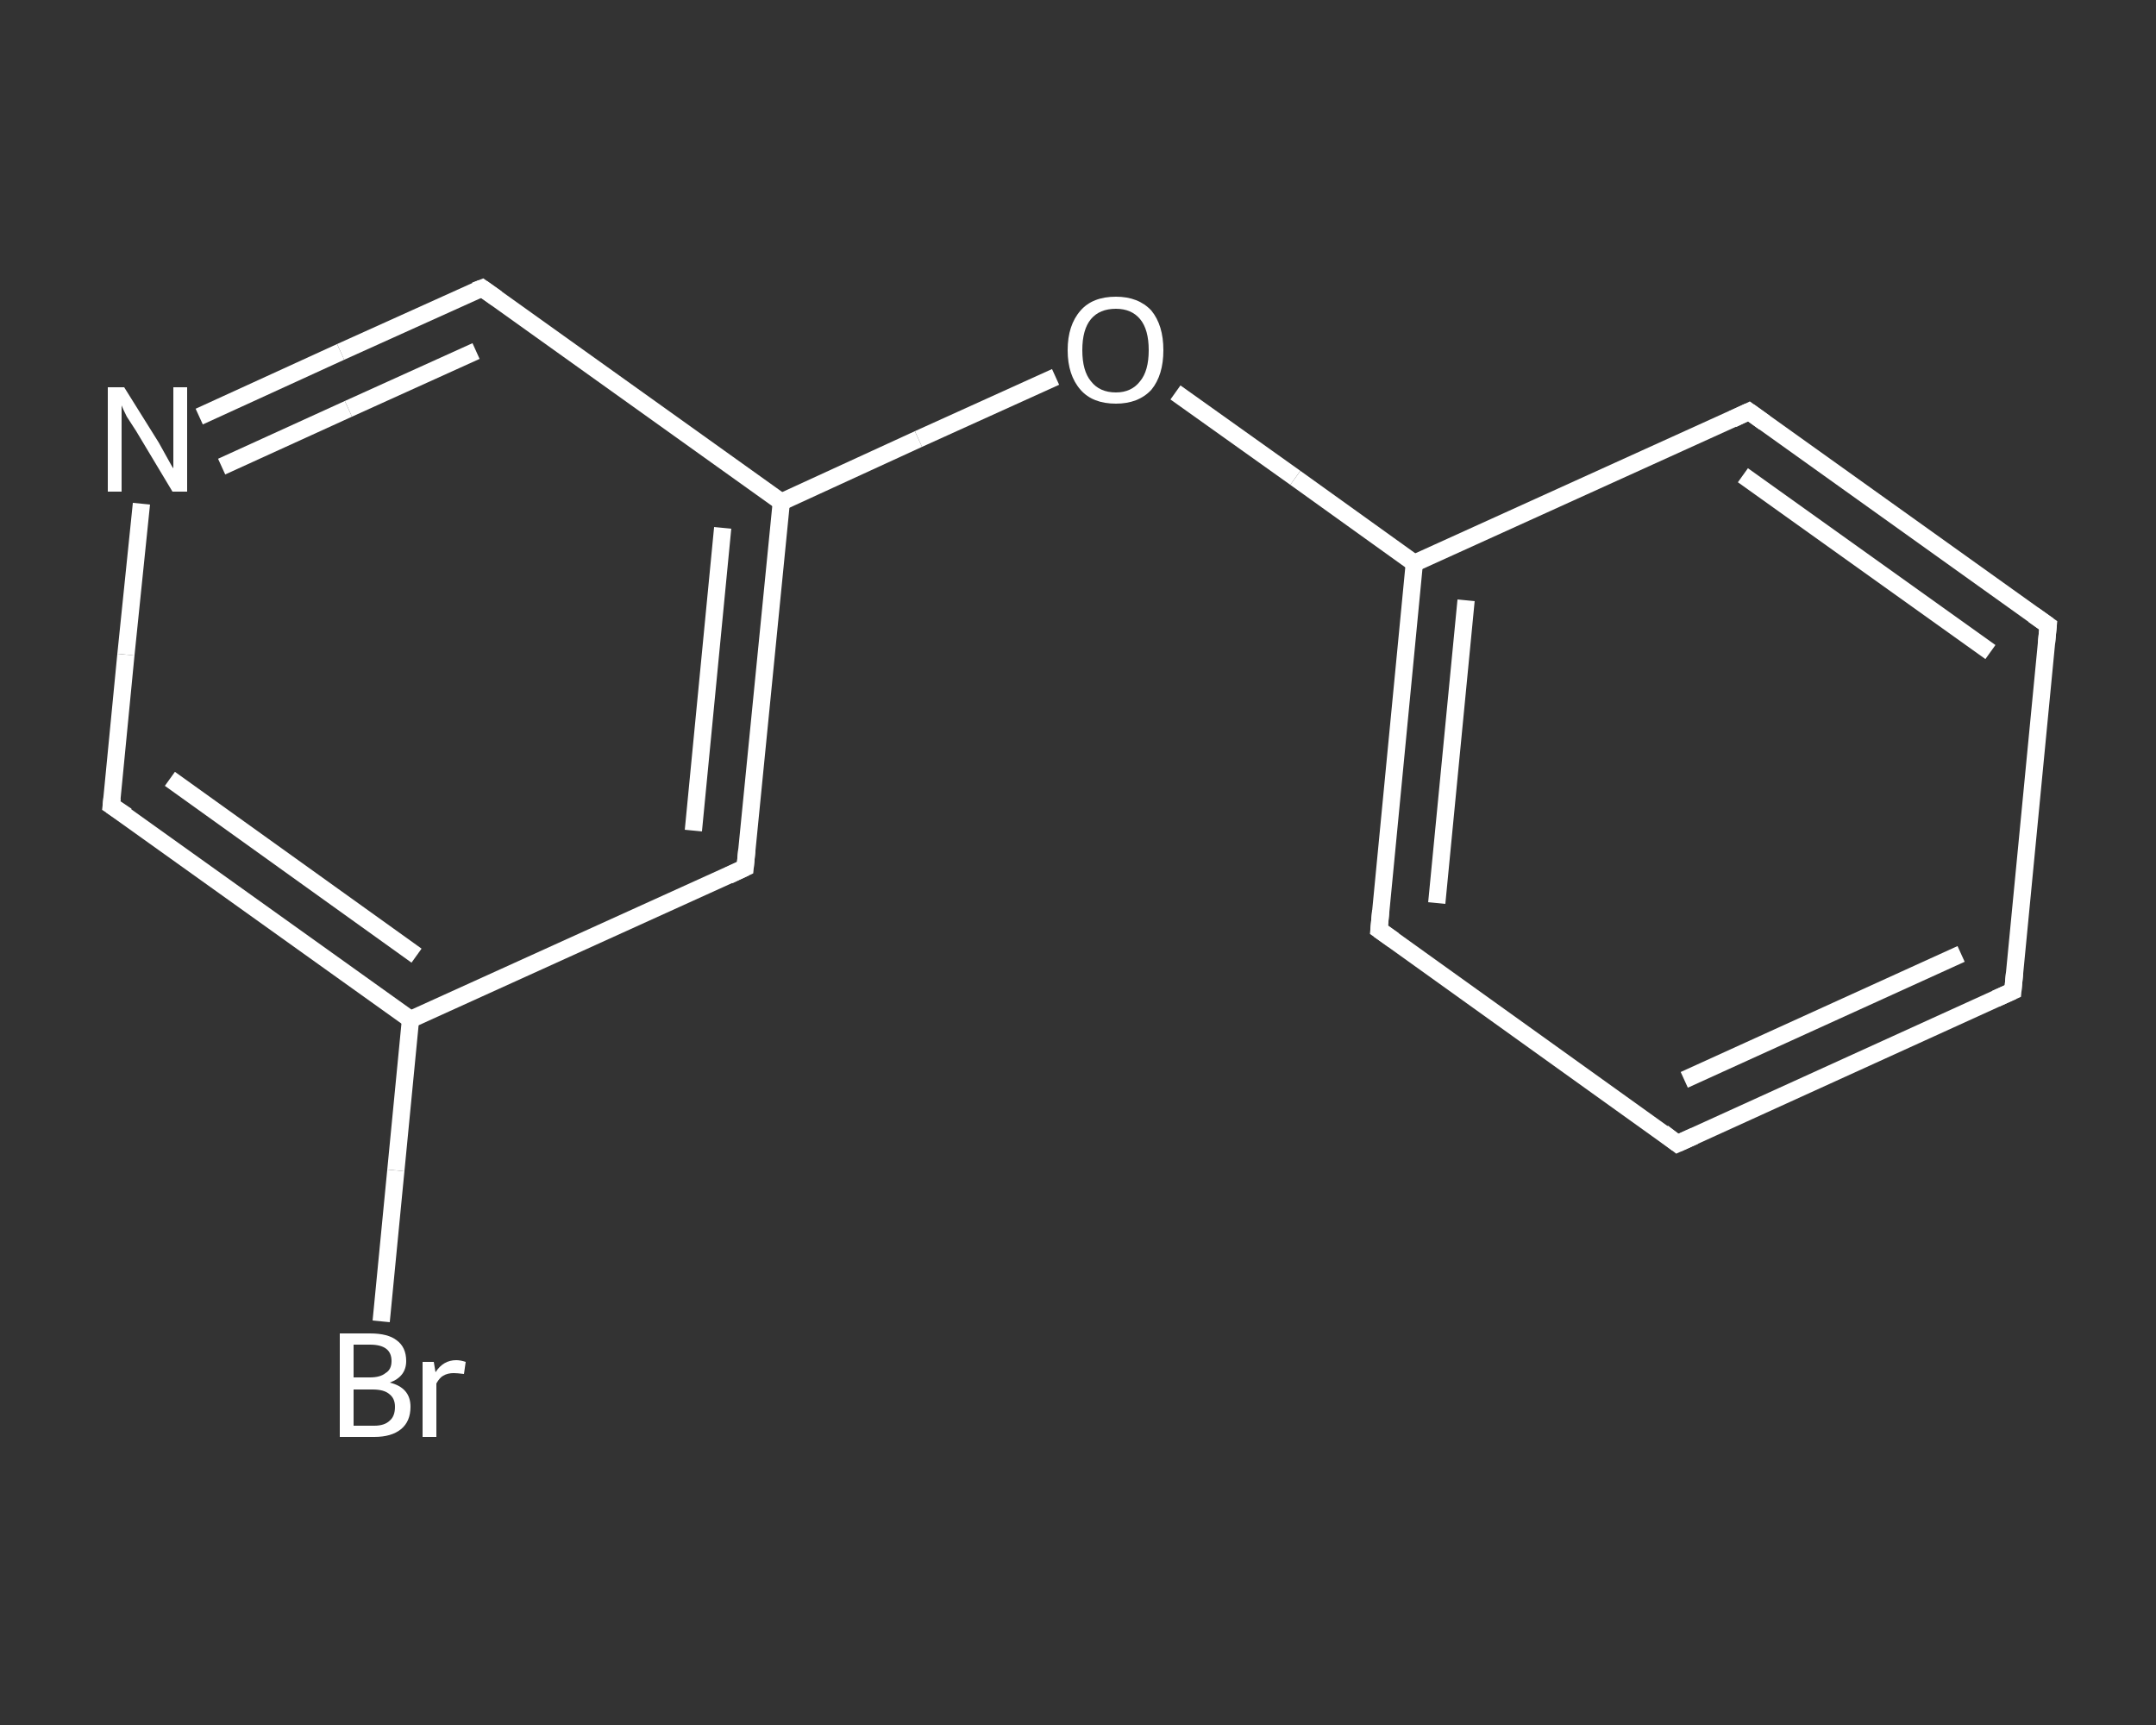 <?xml version='1.0' encoding='iso-8859-1'?>
<svg version='1.1' baseProfile='full'
              xmlns='http://www.w3.org/2000/svg'
                      xmlns:rdkit='http://www.rdkit.org/xml'
                      xmlns:xlink='http://www.w3.org/1999/xlink'
                  xml:space='preserve'
width='250px' height='200px' viewBox='0 0 250 200'>
<rect x="0" y="0" width="250" height="200" fill="#333333" stroke="none"/>
<!-- END OF HEADER -->
<rect style='opacity:1.0;fill:transparent;stroke:none' width='250.0' height='200.0' x='0.0' y='0.0'> </rect>
<path class='bond-0 atom-0 atom-1' d='M 44.2,153.2 L 45.9,135.7' style='fill:none;fill-rule:evenodd;stroke:#FFFFFF;stroke-width:2.0px;stroke-linecap:butt;stroke-linejoin:miter;stroke-opacity:1' />
<path class='bond-0 atom-0 atom-1' d='M 45.9,135.7 L 47.6,118.2' style='fill:none;fill-rule:evenodd;stroke:#FFFFFF;stroke-width:2.0px;stroke-linecap:butt;stroke-linejoin:miter;stroke-opacity:1' />
<path class='bond-1 atom-1 atom-2' d='M 47.6,118.2 L 12.9,93.4' style='fill:none;fill-rule:evenodd;stroke:#FFFFFF;stroke-width:2.0px;stroke-linecap:butt;stroke-linejoin:miter;stroke-opacity:1' />
<path class='bond-1 atom-1 atom-2' d='M 48.3,110.8 L 19.7,90.3' style='fill:none;fill-rule:evenodd;stroke:#FFFFFF;stroke-width:2.0px;stroke-linecap:butt;stroke-linejoin:miter;stroke-opacity:1' />
<path class='bond-2 atom-2 atom-3' d='M 12.9,93.4 L 14.6,75.9' style='fill:none;fill-rule:evenodd;stroke:#FFFFFF;stroke-width:2.0px;stroke-linecap:butt;stroke-linejoin:miter;stroke-opacity:1' />
<path class='bond-2 atom-2 atom-3' d='M 14.6,75.9 L 16.4,58.4' style='fill:none;fill-rule:evenodd;stroke:#FFFFFF;stroke-width:2.0px;stroke-linecap:butt;stroke-linejoin:miter;stroke-opacity:1' />
<path class='bond-3 atom-3 atom-4' d='M 23.1,48.3 L 39.5,40.8' style='fill:none;fill-rule:evenodd;stroke:#FFFFFF;stroke-width:2.0px;stroke-linecap:butt;stroke-linejoin:miter;stroke-opacity:1' />
<path class='bond-3 atom-3 atom-4' d='M 39.5,40.8 L 55.9,33.4' style='fill:none;fill-rule:evenodd;stroke:#FFFFFF;stroke-width:2.0px;stroke-linecap:butt;stroke-linejoin:miter;stroke-opacity:1' />
<path class='bond-3 atom-3 atom-4' d='M 25.7,54.1 L 40.4,47.4' style='fill:none;fill-rule:evenodd;stroke:#FFFFFF;stroke-width:2.0px;stroke-linecap:butt;stroke-linejoin:miter;stroke-opacity:1' />
<path class='bond-3 atom-3 atom-4' d='M 40.4,47.4 L 55.2,40.7' style='fill:none;fill-rule:evenodd;stroke:#FFFFFF;stroke-width:2.0px;stroke-linecap:butt;stroke-linejoin:miter;stroke-opacity:1' />
<path class='bond-4 atom-4 atom-5' d='M 55.9,33.4 L 90.6,58.2' style='fill:none;fill-rule:evenodd;stroke:#FFFFFF;stroke-width:2.0px;stroke-linecap:butt;stroke-linejoin:miter;stroke-opacity:1' />
<path class='bond-5 atom-5 atom-6' d='M 90.6,58.2 L 106.5,50.9' style='fill:none;fill-rule:evenodd;stroke:#FFFFFF;stroke-width:2.0px;stroke-linecap:butt;stroke-linejoin:miter;stroke-opacity:1' />
<path class='bond-5 atom-5 atom-6' d='M 106.5,50.9 L 122.4,43.7' style='fill:none;fill-rule:evenodd;stroke:#FFFFFF;stroke-width:2.0px;stroke-linecap:butt;stroke-linejoin:miter;stroke-opacity:1' />
<path class='bond-6 atom-6 atom-7' d='M 136.3,45.5 L 150.2,55.4' style='fill:none;fill-rule:evenodd;stroke:#FFFFFF;stroke-width:2.0px;stroke-linecap:butt;stroke-linejoin:miter;stroke-opacity:1' />
<path class='bond-6 atom-6 atom-7' d='M 150.2,55.4 L 164.0,65.3' style='fill:none;fill-rule:evenodd;stroke:#FFFFFF;stroke-width:2.0px;stroke-linecap:butt;stroke-linejoin:miter;stroke-opacity:1' />
<path class='bond-7 atom-7 atom-8' d='M 164.0,65.3 L 159.9,107.8' style='fill:none;fill-rule:evenodd;stroke:#FFFFFF;stroke-width:2.0px;stroke-linecap:butt;stroke-linejoin:miter;stroke-opacity:1' />
<path class='bond-7 atom-7 atom-8' d='M 170.0,69.6 L 166.6,104.7' style='fill:none;fill-rule:evenodd;stroke:#FFFFFF;stroke-width:2.0px;stroke-linecap:butt;stroke-linejoin:miter;stroke-opacity:1' />
<path class='bond-8 atom-8 atom-9' d='M 159.9,107.8 L 194.5,132.6' style='fill:none;fill-rule:evenodd;stroke:#FFFFFF;stroke-width:2.0px;stroke-linecap:butt;stroke-linejoin:miter;stroke-opacity:1' />
<path class='bond-9 atom-9 atom-10' d='M 194.5,132.6 L 233.4,114.9' style='fill:none;fill-rule:evenodd;stroke:#FFFFFF;stroke-width:2.0px;stroke-linecap:butt;stroke-linejoin:miter;stroke-opacity:1' />
<path class='bond-9 atom-9 atom-10' d='M 195.3,125.2 L 227.4,110.6' style='fill:none;fill-rule:evenodd;stroke:#FFFFFF;stroke-width:2.0px;stroke-linecap:butt;stroke-linejoin:miter;stroke-opacity:1' />
<path class='bond-10 atom-10 atom-11' d='M 233.4,114.9 L 237.5,72.5' style='fill:none;fill-rule:evenodd;stroke:#FFFFFF;stroke-width:2.0px;stroke-linecap:butt;stroke-linejoin:miter;stroke-opacity:1' />
<path class='bond-11 atom-11 atom-12' d='M 237.5,72.5 L 202.8,47.7' style='fill:none;fill-rule:evenodd;stroke:#FFFFFF;stroke-width:2.0px;stroke-linecap:butt;stroke-linejoin:miter;stroke-opacity:1' />
<path class='bond-11 atom-11 atom-12' d='M 230.8,75.6 L 202.1,55.1' style='fill:none;fill-rule:evenodd;stroke:#FFFFFF;stroke-width:2.0px;stroke-linecap:butt;stroke-linejoin:miter;stroke-opacity:1' />
<path class='bond-12 atom-5 atom-13' d='M 90.6,58.2 L 86.4,100.6' style='fill:none;fill-rule:evenodd;stroke:#FFFFFF;stroke-width:2.0px;stroke-linecap:butt;stroke-linejoin:miter;stroke-opacity:1' />
<path class='bond-12 atom-5 atom-13' d='M 83.8,61.2 L 80.4,96.3' style='fill:none;fill-rule:evenodd;stroke:#FFFFFF;stroke-width:2.0px;stroke-linecap:butt;stroke-linejoin:miter;stroke-opacity:1' />
<path class='bond-13 atom-13 atom-1' d='M 86.4,100.6 L 47.6,118.2' style='fill:none;fill-rule:evenodd;stroke:#FFFFFF;stroke-width:2.0px;stroke-linecap:butt;stroke-linejoin:miter;stroke-opacity:1' />
<path class='bond-14 atom-12 atom-7' d='M 202.8,47.7 L 164.0,65.3' style='fill:none;fill-rule:evenodd;stroke:#FFFFFF;stroke-width:2.0px;stroke-linecap:butt;stroke-linejoin:miter;stroke-opacity:1' />
<path d='M 14.7,94.6 L 12.9,93.4 L 13.0,92.5' style='fill:none;stroke:#FFFFFF;stroke-width:2.0px;stroke-linecap:butt;stroke-linejoin:miter;stroke-opacity:1;' />
<path d='M 55.1,33.7 L 55.9,33.4 L 57.6,34.6' style='fill:none;stroke:#FFFFFF;stroke-width:2.0px;stroke-linecap:butt;stroke-linejoin:miter;stroke-opacity:1;' />
<path d='M 160.1,105.6 L 159.9,107.8 L 161.6,109.0' style='fill:none;stroke:#FFFFFF;stroke-width:2.0px;stroke-linecap:butt;stroke-linejoin:miter;stroke-opacity:1;' />
<path d='M 192.8,131.3 L 194.5,132.6 L 196.5,131.7' style='fill:none;stroke:#FFFFFF;stroke-width:2.0px;stroke-linecap:butt;stroke-linejoin:miter;stroke-opacity:1;' />
<path d='M 231.4,115.8 L 233.4,114.9 L 233.6,112.8' style='fill:none;stroke:#FFFFFF;stroke-width:2.0px;stroke-linecap:butt;stroke-linejoin:miter;stroke-opacity:1;' />
<path d='M 237.3,74.6 L 237.5,72.5 L 235.8,71.3' style='fill:none;stroke:#FFFFFF;stroke-width:2.0px;stroke-linecap:butt;stroke-linejoin:miter;stroke-opacity:1;' />
<path d='M 204.6,49.0 L 202.8,47.7 L 200.9,48.6' style='fill:none;stroke:#FFFFFF;stroke-width:2.0px;stroke-linecap:butt;stroke-linejoin:miter;stroke-opacity:1;' />
<path d='M 86.6,98.5 L 86.4,100.6 L 84.5,101.5' style='fill:none;stroke:#FFFFFF;stroke-width:2.0px;stroke-linecap:butt;stroke-linejoin:miter;stroke-opacity:1;' />
<path class='atom-0' d='M 45.2 160.3
Q 46.4 160.6, 47.0 161.3
Q 47.6 162.0, 47.6 163.1
Q 47.6 164.8, 46.5 165.7
Q 45.4 166.6, 43.4 166.6
L 39.4 166.6
L 39.4 154.6
L 42.9 154.6
Q 45.0 154.6, 46.0 155.4
Q 47.1 156.2, 47.1 157.8
Q 47.1 159.6, 45.2 160.3
M 41.0 155.9
L 41.0 159.7
L 42.9 159.7
Q 44.1 159.7, 44.7 159.2
Q 45.4 158.8, 45.4 157.8
Q 45.4 155.9, 42.9 155.9
L 41.0 155.9
M 43.4 165.3
Q 44.6 165.3, 45.2 164.7
Q 45.8 164.2, 45.8 163.1
Q 45.8 162.1, 45.1 161.6
Q 44.5 161.1, 43.2 161.1
L 41.0 161.1
L 41.0 165.3
L 43.4 165.3
' fill='#FFFFFF'/>
<path class='atom-0' d='M 50.3 157.9
L 50.5 159.1
Q 51.4 157.7, 52.9 157.7
Q 53.4 157.7, 54.0 157.9
L 53.8 159.3
Q 53.0 159.2, 52.6 159.2
Q 51.9 159.2, 51.4 159.5
Q 51.0 159.7, 50.6 160.4
L 50.6 166.6
L 49.0 166.6
L 49.0 157.9
L 50.3 157.9
' fill='#FFFFFF'/>
<path class='atom-3' d='M 14.4 44.9
L 18.4 51.3
Q 18.8 52.0, 19.4 53.1
Q 20.0 54.2, 20.1 54.3
L 20.1 44.9
L 21.7 44.9
L 21.7 57.0
L 20.0 57.0
L 15.8 50.0
Q 15.3 49.2, 14.7 48.3
Q 14.2 47.3, 14.1 47.0
L 14.1 57.0
L 12.5 57.0
L 12.5 44.9
L 14.4 44.9
' fill='#FFFFFF'/>
<path class='atom-6' d='M 123.8 40.6
Q 123.8 37.7, 125.3 36.0
Q 126.7 34.4, 129.4 34.4
Q 132.0 34.4, 133.5 36.0
Q 134.9 37.7, 134.9 40.6
Q 134.9 43.5, 133.5 45.2
Q 132.0 46.8, 129.4 46.8
Q 126.7 46.8, 125.3 45.2
Q 123.8 43.5, 123.8 40.6
M 129.4 45.5
Q 131.2 45.5, 132.2 44.2
Q 133.2 43.0, 133.2 40.6
Q 133.2 38.2, 132.2 37.0
Q 131.2 35.8, 129.4 35.8
Q 127.5 35.8, 126.5 37.0
Q 125.5 38.2, 125.5 40.6
Q 125.5 43.0, 126.5 44.2
Q 127.5 45.5, 129.4 45.5
' fill='#FFFFFF'/>
</svg>
